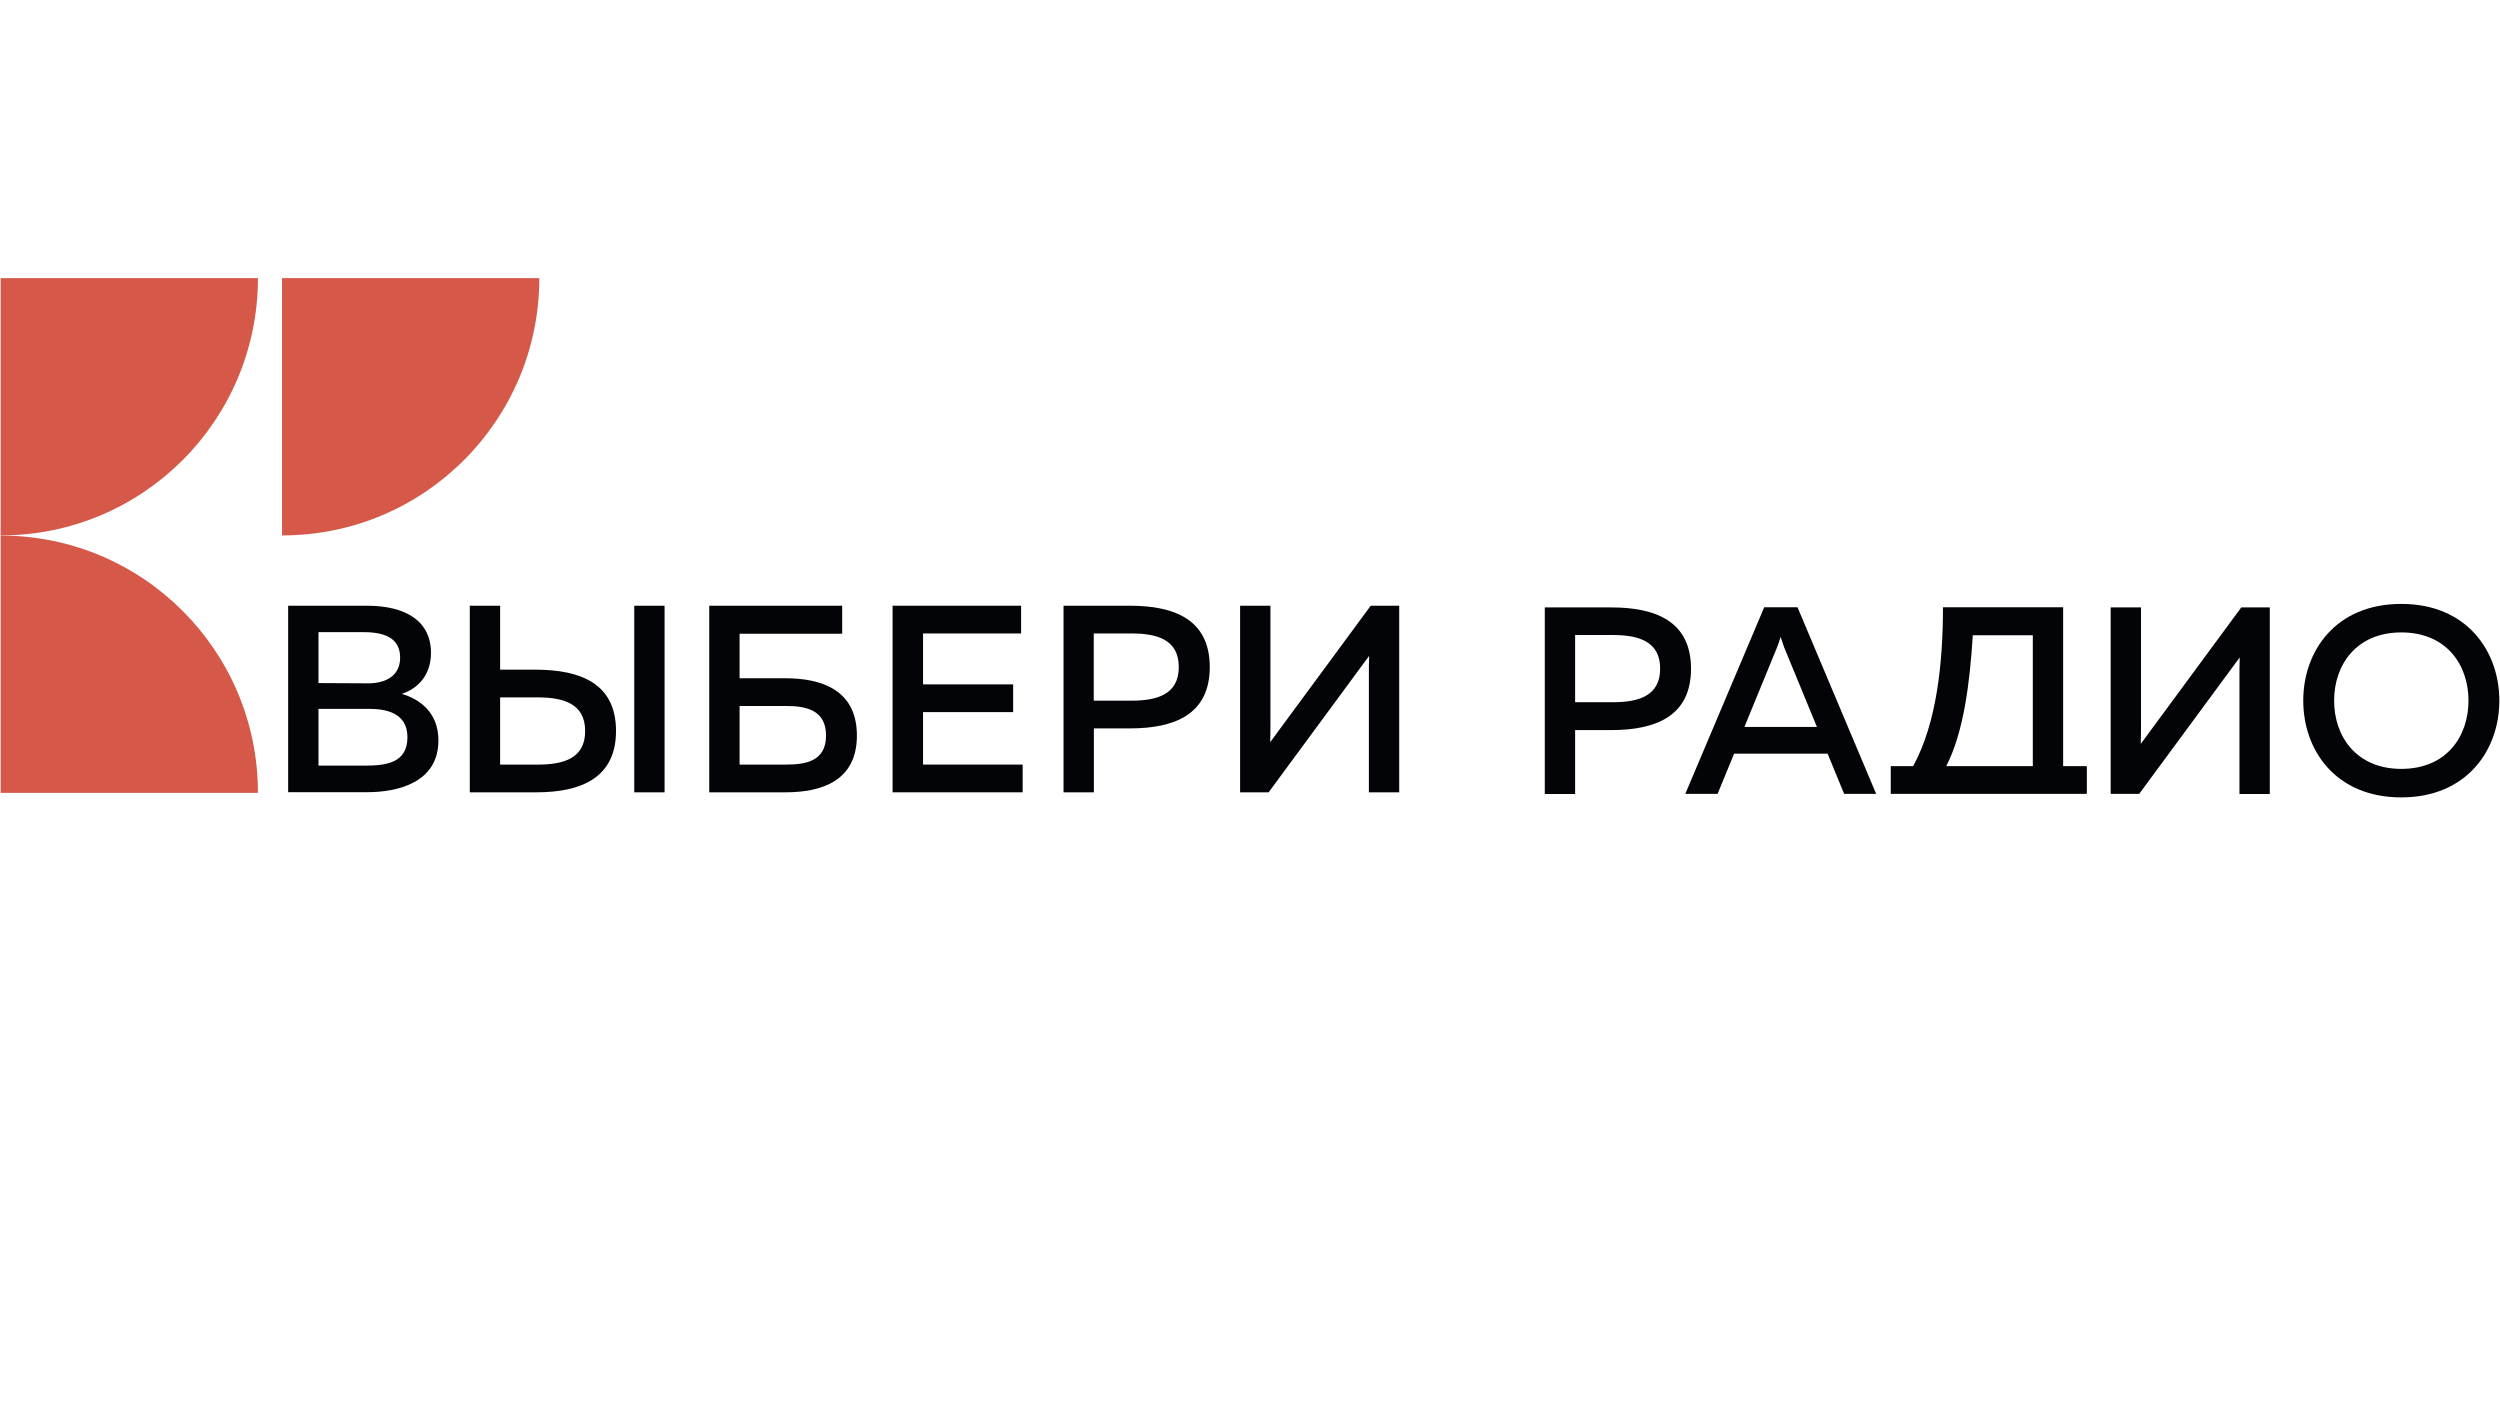 <?xml version="1.0" encoding="UTF-8"?> <svg xmlns="http://www.w3.org/2000/svg" xmlns:xlink="http://www.w3.org/1999/xlink" version="1.1" id="Слой_1" x="0px" y="0px" viewBox="0 0 1920 1080" style="enable-background:new 0 0 1920 1080;" xml:space="preserve"> <style type="text/css"> .st0{fill:#020407;} .st1{fill:#D55849;} </style> <g> <g> <path class="st0" d="M281.9,465.2c29.9,0,49.1,11.9,49.1,36.2c0,17.4-10.4,27.6-22.5,31.5c12.9,3.7,28.2,13.5,28.2,35.8 c0,32.5-31.7,39.7-54.4,39.7h-61V465.2H281.9z M279.4,485.5h-34.8v39.1l38.1,0.2c13.5,0,24.6-5.7,24.6-19.7 C307.3,490.8,296.6,485.5,279.4,485.5z M283.3,544.4h-38.7V588H280c16,0,32.9-1.8,32.9-21.7C313,547.3,296.2,544.4,283.3,544.4z"></path> <path class="st0" d="M360.8,608.5V465.2h23.3v49.1h27.8c34,0.2,61.2,10.6,61.2,47.1c0,36.2-27.2,47.1-61.2,47.1H360.8z M384.1,587.2h29.1c19.9,0,36.2-4.9,36.2-25.8c0-20.9-16.6-25.8-36.2-25.8h-29.1V587.2z M487.1,608.5V465.2h23.3v143.3H487.1z"></path> <path class="st0" d="M603.2,520.9c27.2,0,54.9,8.6,54.9,44c0,35.2-27.6,43.6-54.9,43.6h-58.5V465.2h102.1v21.5H568v34.2H603.2z M603.7,587.2c15.3,0,30.7-2.7,30.7-22.3c0-19.8-15.6-22.7-30.7-22.7H568v45H603.7z"></path> <path class="st0" d="M784.2,465.2v21.3h-75.3v39.1h69.2v21.3h-69.2v40.3h76.5v21.3h-99.9V465.2H784.2z"></path> <path class="st0" d="M867.9,465.2c34,0,61.2,10.6,61.2,47.1s-27.2,47.1-61.2,47.1h-27.8v49.1h-23.3V465.2H867.9z M869.1,486.5 h-29.1v51.6h29.1c19.7,0,36.2-4.9,36.2-25.8C905.3,491.4,889,486.5,869.1,486.5z"></path> <path class="st0" d="M1051.3,608.5v-89.2c0-5.1,0-10.6,0.2-15.6l-77.2,104.8h-21.9V465.2h23.3v89c0,5.3,0,10.8-0.2,15.8 l77.2-104.8h21.9v143.3H1051.3z"></path> <path class="st0" d="M1237.5,466.5c34,0,61.2,10.6,61.2,47.1s-27.2,47.1-61.2,47.1h-27.8v49.1h-23.3V466.5H1237.5z M1238.8,487.7 h-29.1v51.6h29.1c19.7,0,36.2-4.9,36.2-25.8C1275,492.7,1258.6,487.7,1238.8,487.7z"></path> <path class="st0" d="M1294.3,609.7l60.6-143.3h25.6l60.4,143.3h-24.6l-12.7-30.9h-71.8l-12.7,30.9H1294.3z M1339.7,558.3h55.7 l-25.2-61.2c-0.8-2.3-1.6-4.5-2.7-8c-1,3.5-1.8,5.7-2.7,8L1339.7,558.3z"></path> <path class="st0" d="M1452.1,609.7v-21.3h17.2c18.2-33.2,22.9-79.8,22.9-122h92.3v122h18.2v21.3h-21.3l0,0h-108.1l0,0H1452.1z M1494.7,588.4h66.5V487.9h-46.1C1512.9,523.6,1508.2,562.4,1494.7,588.4z"></path> <path class="st0" d="M1719.9,609.7v-89.2c0-5.1,0-10.6,0.2-15.6l-77.2,104.8H1621V466.5h23.3v89c0,5.3,0,10.8-0.2,15.8l77.2-104.8 h21.9v143.3H1719.9z"></path> <path class="st0" d="M1844.2,463.8c50.4,0,75.3,36.4,75.3,74.3c0,37.9-25,74.3-75.3,74.3c-50.6,0-75.3-36.4-75.3-74.3 C1768.9,500.2,1793.6,463.8,1844.2,463.8z M1844.2,485.7c-34.6,0-51.6,25-51.6,52.4c0,27.4,17,52.4,51.6,52.4 c34.8,0,51.6-25,51.6-52.4C1895.8,510.7,1879,485.7,1844.2,485.7z"></path> </g> <g> <path class="st1" d="M198.1,213.6H0.5v197.6C109.7,411.3,198.1,322.8,198.1,213.6z"></path> <path class="st1" d="M414.2,213.6H216.6v197.6C325.7,411.3,414.2,322.8,414.2,213.6z"></path> <path class="st1" d="M0.5,411.3v197.6h197.6C198.1,499.7,109.7,411.3,0.5,411.3z"></path> </g> </g> </svg> 